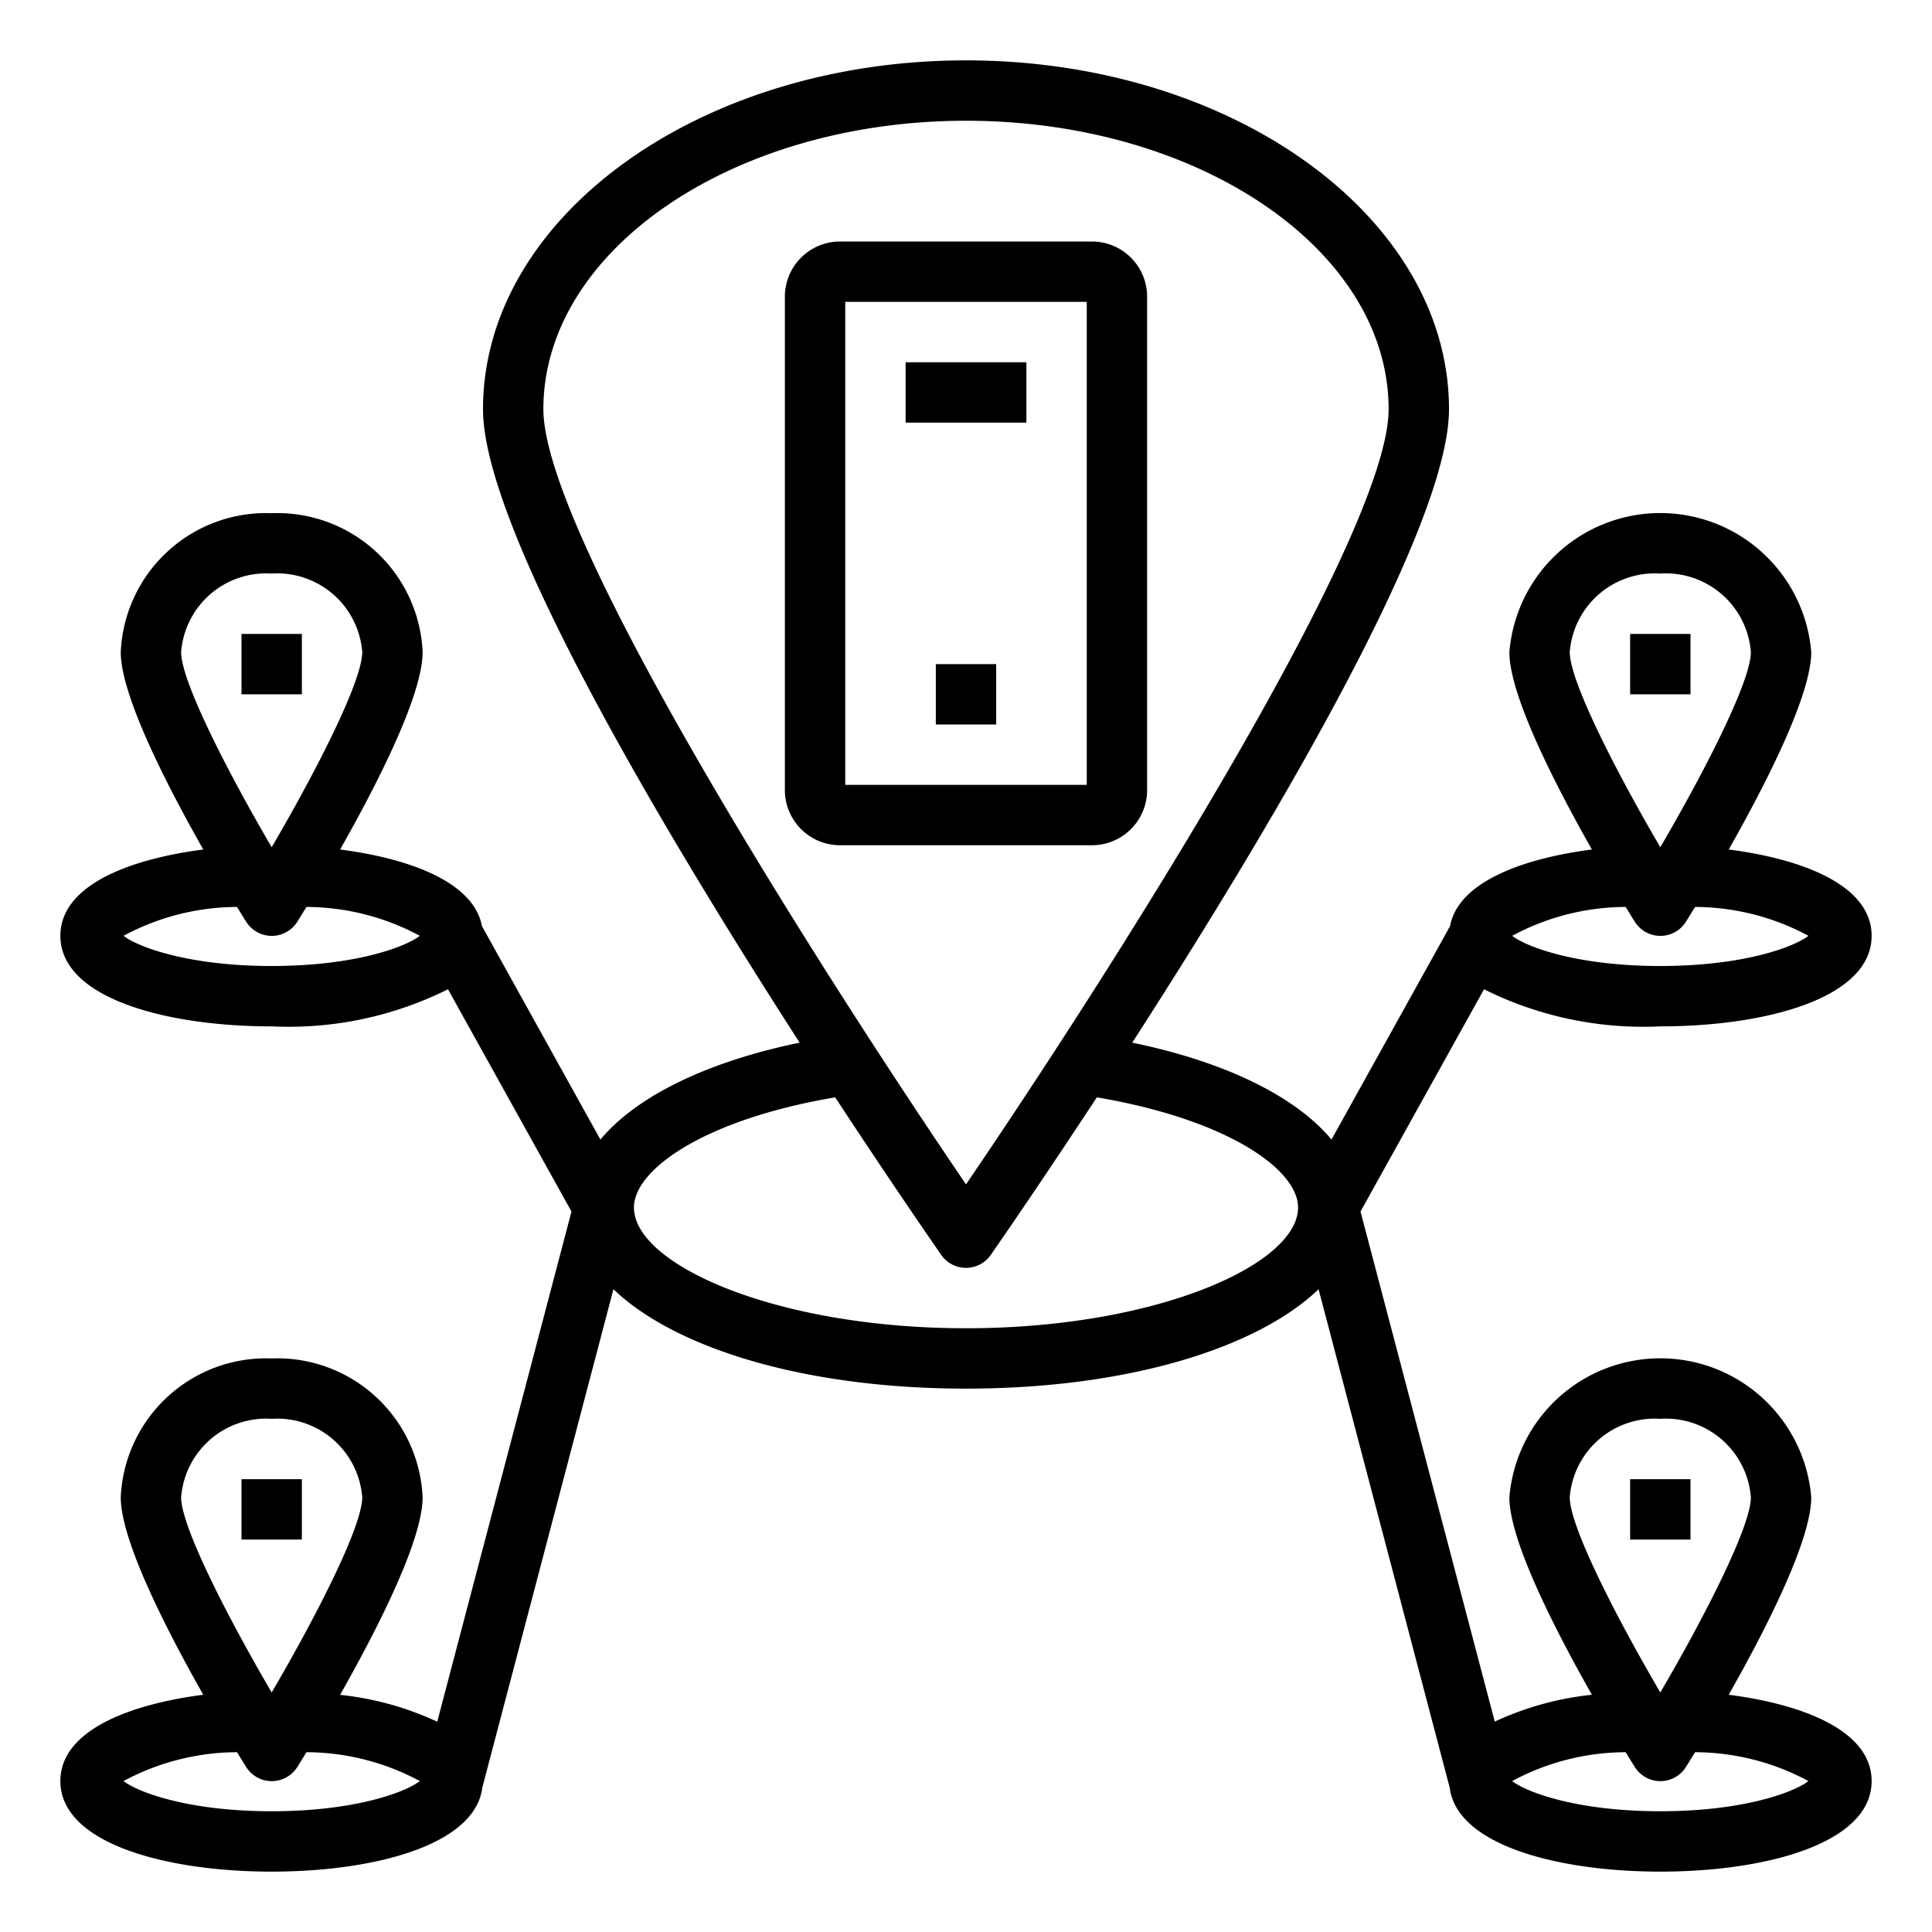 <svg xmlns="http://www.w3.org/2000/svg" data-name="Layer 1" viewBox="0 0 64 64" x="0px" y="0px"><title>Mobility-Escape-Migration-Refugee-Relocate</title><path d="M38,26.172V9.828A1.829,1.829,0,0,0,36.173,8H27.827A1.829,1.829,0,0,0,26,9.828V26.172A1.829,1.829,0,0,0,27.827,28h8.346A1.829,1.829,0,0,0,38,26.172ZM36,26H28V10h8Z"/><rect x="31" y="22" width="2" height="2"/><rect x="30" y="12" width="4" height="2"/><path d="M45.069,40.134l4.091-7.363A11.821,11.821,0,0,0,55,34c3.484,0,7-.928,7-3,0-1.677-2.292-2.544-4.734-2.859C58.491,25.981,60,23.031,60,21.6a5.017,5.017,0,0,0-10,0c0,1.431,1.509,4.381,2.734,6.541-2.28.294-4.426,1.071-4.7,2.539l-3.927,7.069c-1.187-1.426-3.505-2.571-6.6-3.21C42,27.569,48,17.518,48,13.556,48,7.184,40.822,2,32,2S16,7.184,16,13.556c0,3.962,6,14.013,10.489,20.983-3.091.639-5.409,1.784-6.6,3.21L15.966,30.68c-.274-1.468-2.42-2.245-4.7-2.539C12.491,25.981,14,23.031,14,21.6A4.818,4.818,0,0,0,9,17a4.818,4.818,0,0,0-5,4.6c0,1.431,1.509,4.381,2.734,6.541C4.292,28.456,2,29.323,2,31c0,2.072,3.516,3,7,3a11.821,11.821,0,0,0,5.84-1.229l4.091,7.363-4.447,16.9a10.107,10.107,0,0,0-3.218-.89C12.491,53.981,14,51.031,14,49.6A4.818,4.818,0,0,0,9,45a4.818,4.818,0,0,0-5,4.6c0,1.431,1.509,4.381,2.734,6.541C4.292,56.456,2,57.323,2,59c0,2.072,3.516,3,7,3,3.359,0,6.736-.865,6.977-2.783l4.344-16.509C22.394,44.692,26.73,46,32,46s9.606-1.308,11.679-3.292l4.344,16.509C48.264,61.135,51.641,62,55,62c3.484,0,7-.928,7-3,0-1.677-2.292-2.544-4.734-2.859C58.491,53.981,60,51.031,60,49.6a5.017,5.017,0,0,0-10,0c0,1.431,1.509,4.381,2.734,6.541a10.107,10.107,0,0,0-3.218.89ZM55,19a2.825,2.825,0,0,1,3,2.6c0,.976-1.557,4-3,6.465-1.443-2.464-3-5.489-3-6.465A2.825,2.825,0,0,1,55,19ZM53.852,30.044c.123.2.228.372.3.485a1,1,0,0,0,1.7,0c.071-.113.176-.285.3-.485A7.98,7.98,0,0,1,59.907,31c-.474.37-2.151,1-4.907,1s-4.433-.63-4.907-1A7.98,7.98,0,0,1,53.852,30.044ZM9,19a2.825,2.825,0,0,1,3,2.6c0,.976-1.557,4-3,6.465C7.557,25.6,6,22.576,6,21.6A2.825,2.825,0,0,1,9,19ZM9,32c-2.756,0-4.433-.63-4.907-1a7.98,7.98,0,0,1,3.759-.956c.123.2.228.372.3.485a1,1,0,0,0,1.7,0c.071-.113.176-.285.3-.485A7.98,7.98,0,0,1,13.907,31C13.433,31.37,11.756,32,9,32ZM9,47a2.825,2.825,0,0,1,3,2.6c0,.976-1.557,4-3,6.465C7.557,53.6,6,50.576,6,49.6A2.825,2.825,0,0,1,9,47ZM9,60c-2.756,0-4.433-.63-4.907-1a7.98,7.98,0,0,1,3.759-.956c.123.2.228.372.3.485a1,1,0,0,0,1.7,0c.071-.113.176-.285.3-.485A7.98,7.98,0,0,1,13.907,59C13.433,59.37,11.756,60,9,60ZM32,4c7.72,0,14,4.287,14,9.556,0,4.249-9.437,18.981-14,25.678-4.563-6.7-14-21.428-14-25.678C18,8.287,24.28,4,32,4Zm0,40c-6.3,0-11-2.112-11-4,0-1.257,2.335-2.917,6.667-3.649,1.73,2.638,3.083,4.6,3.512,5.219a1,1,0,0,0,1.642,0c.429-.618,1.782-2.581,3.512-5.219C40.665,37.083,43,38.743,43,40,43,41.888,38.3,44,32,44Zm23,3a2.825,2.825,0,0,1,3,2.6c0,.976-1.557,4-3,6.465-1.443-2.464-3-5.489-3-6.465A2.825,2.825,0,0,1,55,47ZM53.852,58.044c.123.2.228.372.3.485a1,1,0,0,0,1.7,0c.071-.113.176-.285.3-.485A7.98,7.98,0,0,1,59.907,59c-.474.37-2.151,1-4.907,1s-4.433-.63-4.907-1A7.98,7.98,0,0,1,53.852,58.044Z"/><rect x="8" y="21" width="2" height="2"/><rect x="8" y="49" width="2" height="2"/><rect x="54" y="21" width="2" height="2"/><rect x="54" y="49" width="2" height="2"/></svg>